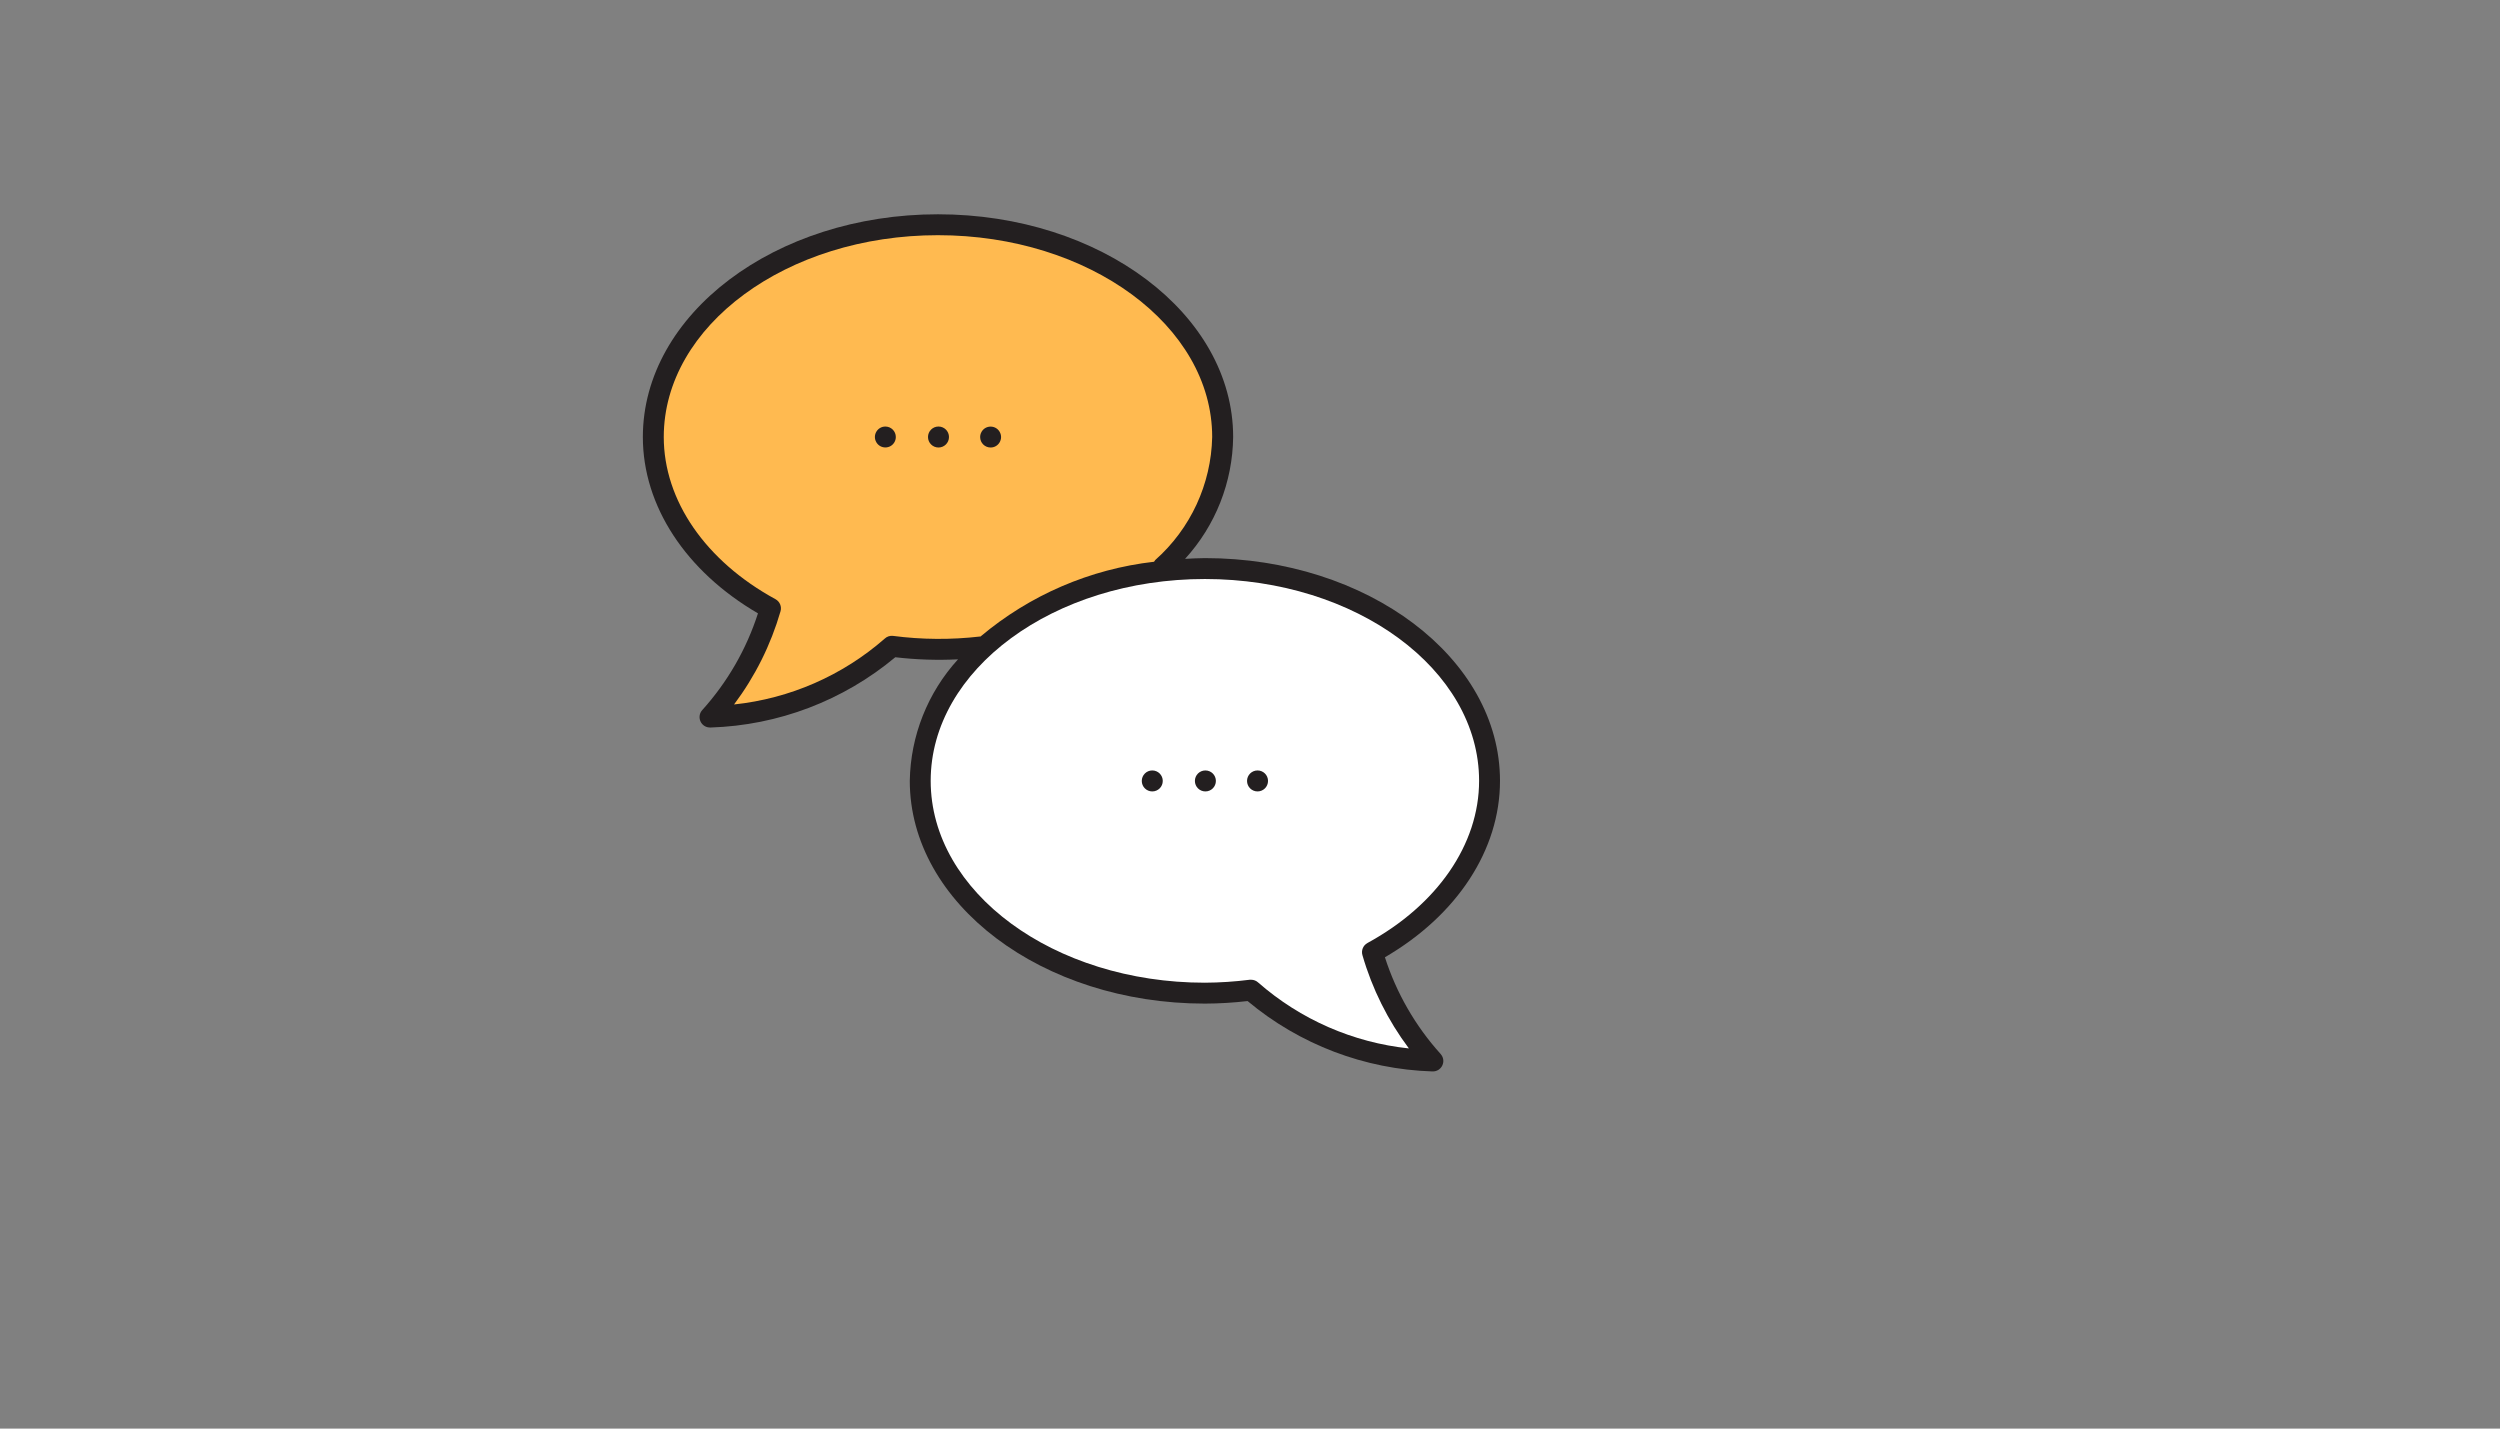 <svg xmlns="http://www.w3.org/2000/svg" version="1.1" xmlns:xlink="http://www.w3.org/1999/xlink" width="100%" height="100%" id="svgWorkerArea" viewBox="-25 -25 875 500" xmlns:idraw="https://idraw.muisca.co" style="background: white;"><rect x="-25" y="-25" width="875" height="500" fill="#808080" stroke="none"/><defs id="defsdoc"><pattern id="patternBool" x="0" y="0" width="10" height="10" patternUnits="userSpaceOnUse" patternTransform="rotate(35)"><circle cx="5" cy="5" r="4" style="stroke: none;fill: #ff000070;"></circle></pattern></defs><g id="fileImp-606818354" class="cosito"><path id="pathImp-812687928" class="grouped" style="fill:#231f20; " d="M459.719 310.041C485 295.327 500 272.439 500 248.293 500 205.305 453.668 170.337 396.712 170.337 394.371 170.337 392.08 170.49 389.776 170.6 400.438 158.926 406.429 143.736 406.605 127.927 406.583 84.968 360.244 50 303.288 50 246.332 50 200 84.968 200 127.956 200 152.059 215 174.946 240.288 189.676 236.255 202.203 229.614 213.734 220.803 223.51 218.904 225.59 219.97 228.946 222.721 229.549 222.98 229.606 223.245 229.634 223.51 229.634 223.51 229.634 223.685 229.634 223.685 229.634 247.384 228.888 270.15 220.227 288.354 205.034 295.638 205.887 302.981 206.132 310.305 205.766 299.688 217.413 293.686 232.535 293.424 248.293 293.424 291.281 339.756 326.263 396.712 326.263 401.705 326.244 406.693 325.947 411.654 325.371 429.85 340.58 452.618 349.252 476.322 350 476.322 350 476.498 350 476.498 350 479.314 350.004 481.078 346.957 479.673 344.516 479.541 344.286 479.383 344.072 479.205 343.876 470.387 334.104 463.745 322.572 459.719 310.041 459.719 310.041 459.719 310.041 459.719 310.041"></path><path id="pathImp-109080488" class="grouped" style="fill:#231f20; fill:#ffba50; " d="M287.578 197.563C286.509 197.425 285.435 197.775 284.651 198.515 269.872 211.453 251.452 219.504 231.917 221.563 239.265 211.765 244.776 200.716 248.183 188.951 248.664 187.3 247.93 185.537 246.419 184.715 221.951 171.383 207.317 150.156 207.317 127.956 207.317 89.007 250.371 57.317 303.288 57.317 356.205 57.317 399.266 89.007 399.266 127.956 398.915 144.458 391.69 160.065 379.334 171.01 379.174 171.194 379.034 171.395 378.917 171.61 356.539 174.164 335.413 183.267 318.185 197.776 318.132 197.779 318.078 197.779 318.024 197.776 307.906 198.954 297.68 198.883 287.578 197.563 287.578 197.563 287.578 197.563 287.578 197.563"></path><path id="pathImp-49874398" class="grouped" style="fill:#231f20; fill:#ffba50; fill:#fff; " d="M415.378 318.888C414.7 318.257 413.809 317.907 412.883 317.907 412.734 317.896 412.585 317.896 412.437 317.907 407.221 318.572 401.969 318.919 396.712 318.946 343.788 318.946 300.741 287.256 300.741 248.293 300.741 209.329 343.788 177.654 396.712 177.654 449.637 177.654 492.683 209.373 492.683 248.293 492.683 270.515 478.049 291.727 453.61 305.051 452.1 305.874 451.366 307.636 451.846 309.288 455.245 321.071 460.756 332.138 468.112 341.951 448.575 339.89 430.154 331.834 415.378 318.888 415.378 318.888 415.378 318.888 415.378 318.888"></path><path id="circleImp-561205458" class="grouped" style="fill:#231f20; fill:#ffba50; fill:#fff; fill:#231f20; " d="M374.622 248.329C374.622 246.3 376.266 244.656 378.295 244.656 380.324 244.656 381.968 246.3 381.968 248.329 381.968 250.358 380.324 252.002 378.295 252.002 376.266 252.002 374.622 250.358 374.622 248.329 374.622 248.329 374.622 248.329 374.622 248.329"></path><path id="circleImp-196502768" class="grouped" style="fill:#231f20; fill:#ffba50; fill:#fff; fill:#231f20; fill:#231f20; " d="M393.215 248.329C393.215 246.3 394.859 244.656 396.888 244.656 398.917 244.656 400.561 246.3 400.561 248.329 400.561 250.358 398.917 252.002 396.888 252.002 394.859 252.002 393.215 250.358 393.215 248.329 393.215 248.329 393.215 248.329 393.215 248.329"></path><path id="circleImp-586099883" class="grouped" style="fill:#231f20; fill:#ffba50; fill:#fff; fill:#231f20; fill:#231f20; fill:#231f20; " d="M411.464 248.329C411.464 246.3 413.108 244.656 415.137 244.656 417.166 244.656 418.81 246.3 418.81 248.329 418.81 250.358 417.166 252.002 415.137 252.002 413.108 252.002 411.464 250.358 411.464 248.329 411.464 248.329 411.464 248.329 411.464 248.329"></path><path id="pathImp-427543972" class="grouped" style="fill:#231f20; fill:#ffba50; fill:#fff; fill:#231f20; fill:#231f20; fill:#231f20; fill:#231f20; " d="M284.878 124.29C282.062 124.29 280.301 127.339 281.71 129.778 283.118 132.217 286.639 132.217 288.046 129.778 288.368 129.222 288.537 128.591 288.537 127.949 288.537 125.929 286.898 124.29 284.878 124.29 284.878 124.29 284.878 124.29 284.878 124.29"></path><path id="circleImp-962170845" class="grouped" style="fill:#231f20; fill:#ffba50; fill:#fff; fill:#231f20; fill:#231f20; fill:#231f20; fill:#231f20; fill:#231f20; " d="M299.798 127.956C299.798 125.927 301.442 124.283 303.471 124.283 305.5 124.283 307.144 125.927 307.144 127.956 307.144 129.985 305.5 131.629 303.471 131.629 301.442 131.629 299.798 129.985 299.798 127.956 299.798 127.956 299.798 127.956 299.798 127.956"></path><path id="pathImp-126498547" class="grouped" style="fill:#231f20; fill:#ffba50; fill:#fff; fill:#231f20; fill:#231f20; fill:#231f20; fill:#231f20; fill:#231f20; fill:#231f20; " d="M321.712 131.629C324.529 131.629 326.289 128.58 324.88 126.141 323.473 123.703 319.952 123.703 318.544 126.141 318.223 126.698 318.054 127.328 318.054 127.971 318.054 129.991 319.692 131.629 321.712 131.629 321.712 131.629 321.712 131.629 321.712 131.629"></path></g></svg>